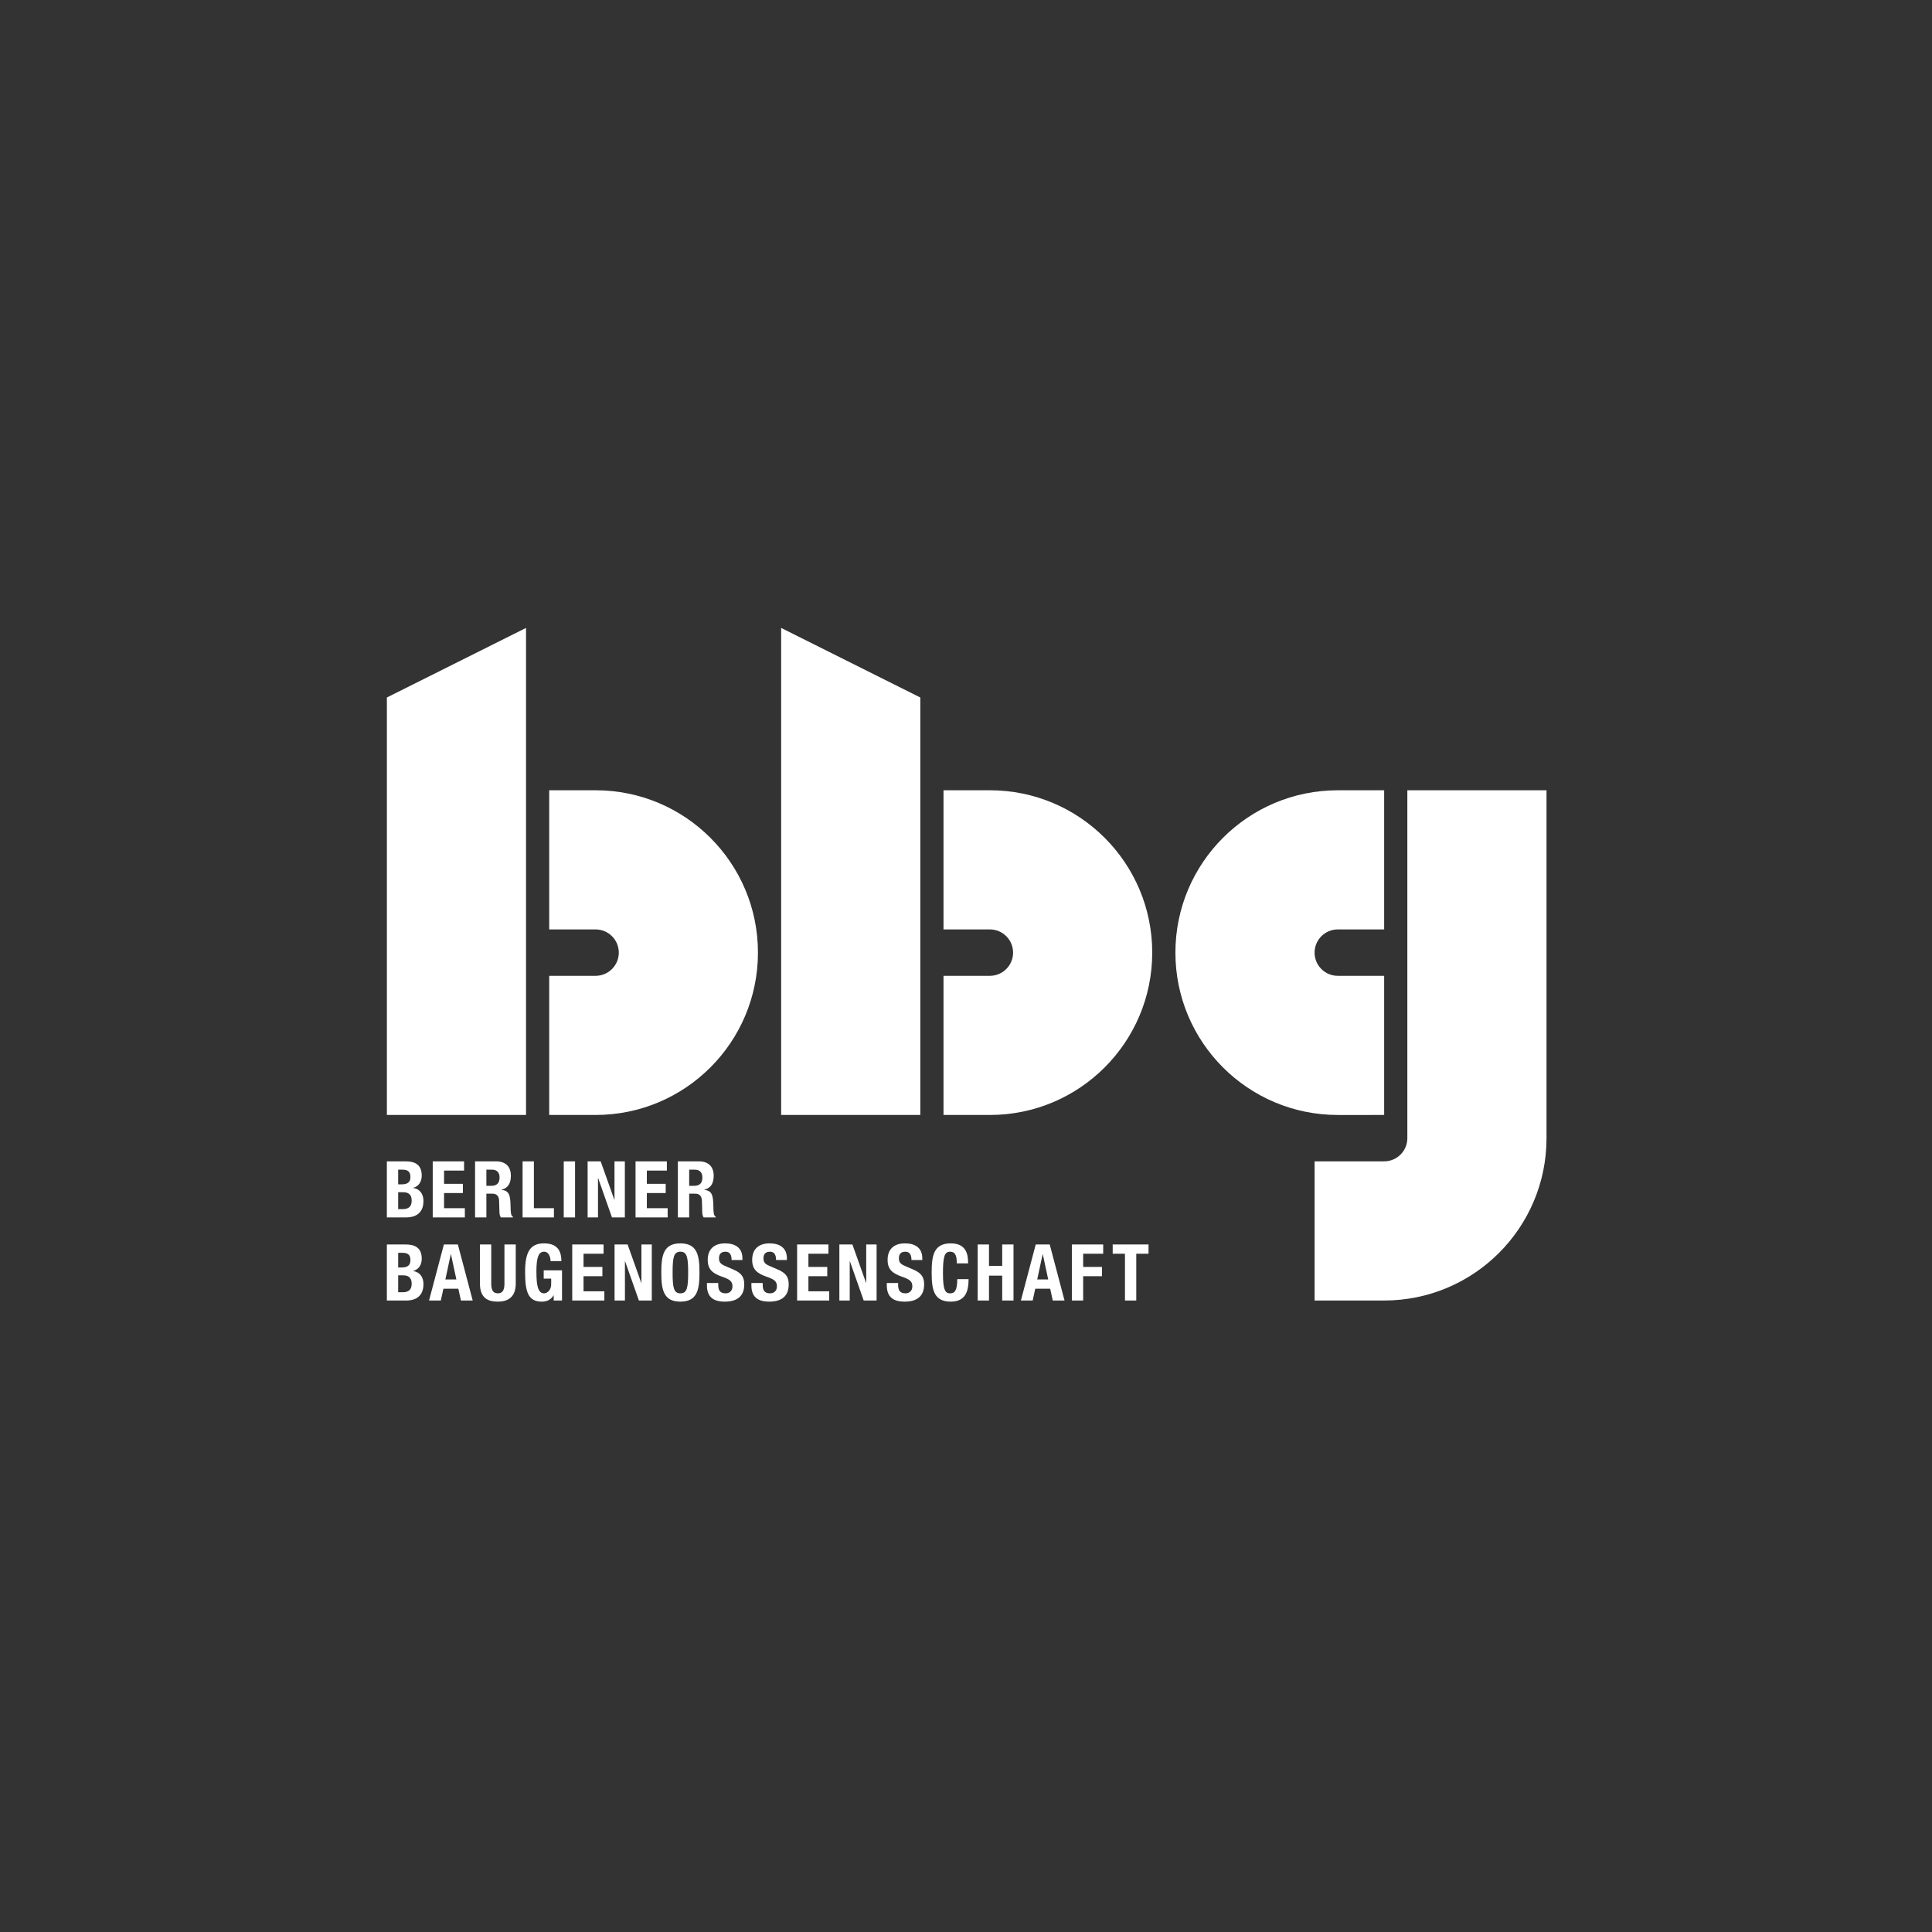 <?xml version="1.0" encoding="UTF-8" standalone="no"?>
<!-- Created with Inkscape (http://www.inkscape.org/) -->

<svg
   version="1.1"
   width="500"
   height="500"
   id="svg2"
   xml:space="preserve"
   sodipodi:docname="logo-berliner-baugenossenschaft-referenzen-dk-sicherheitstechnik.svg"
   inkscape:version="1.1.2 (b8e25be8, 2022-02-05)"
   xmlns:inkscape="http://www.inkscape.org/namespaces/inkscape"
   xmlns:sodipodi="http://sodipodi.sourceforge.net/DTD/sodipodi-0.dtd"
   xmlns="http://www.w3.org/2000/svg"
   xmlns:svg="http://www.w3.org/2000/svg"
   xmlns:rdf="http://www.w3.org/1999/02/22-rdf-syntax-ns#"
   xmlns:cc="http://creativecommons.org/ns#"
   xmlns:dc="http://purl.org/dc/elements/1.1/"><rect width="100%" height="100%" fill="#333333" stroke="none"/><sodipodi:namedview
     id="namedview838"
     pagecolor="#ffffff"
     bordercolor="#666666"
     borderopacity="1.0"
     inkscape:pageshadow="2"
     inkscape:pageopacity="0.0"
     inkscape:pagecheckerboard="0"
     showgrid="false"
     lock-margins="true"
     fit-margin-top="10"
     fit-margin-left="10"
     fit-margin-right="10"
     fit-margin-bottom="10"
     inkscape:zoom="1.4625"
     inkscape:cx="116.23932"
     inkscape:cy="180.8547"
     inkscape:window-width="2560"
     inkscape:window-height="1323"
     inkscape:window-x="0"
     inkscape:window-y="25"
     inkscape:window-maximized="1"
     inkscape:current-layer="svg2"
     units="px"
     width="500px" /><defs
     id="defs6" /><g
     transform="matrix(0.987,0,0,-0.987,92.106,344.737)"
     id="g10"
     style="fill:#ffffff"><g
       transform="matrix(1.792,0,0,1.792,-500.145,-1206.268)"
       id="g3117"
       style="fill:#ffffff"><path
         d="m 432.948,752.416 v -50.904 c 0,-1.874 -1.519,-3.391 -3.392,-3.391 h -10.181 v -20.363 h 10.181 c 13.119,0 23.756,10.635 23.756,23.754 v 50.904 z m -3.392,-47.51 v 20.36 h -6.787 c -1.875,0 -3.394,1.521 -3.394,3.396 0,1.873 1.519,3.392 3.394,3.392 h 6.787 v 20.362 h -6.787 c -13.121,0 -23.758,-10.635 -23.758,-23.754 0,-13.119 10.637,-23.756 23.758,-23.756 z m -88.234,0 h 20.362 v 61.085 l -20.362,10.181 z m 30.543,47.51 h -6.787 v -20.362 h 6.787 c 1.871,0 3.394,-1.519 3.394,-3.392 0,-1.875 -1.523,-3.396 -3.394,-3.396 h -6.787 v -20.36 h 6.787 c 13.117,0 23.754,10.637 23.754,23.756 0,13.119 -10.637,23.754 -23.754,23.754 m -88.233,-47.51 h 20.361 v 71.266 l -20.361,-10.181 z m 30.542,47.51 h -6.789 v -20.362 h 6.789 c 1.873,0 3.392,-1.519 3.392,-3.392 0,-1.875 -1.519,-3.396 -3.392,-3.396 h -6.789 v -20.36 h 6.789 c 13.119,0 23.754,10.637 23.754,23.756 0,13.119 -10.635,23.754 -23.754,23.754"
         id="path24"
         style="fill:#ffffff;fill-opacity:1;fill-rule:nonzero;stroke:none" /><path
         d="m 340.864,682.279 -1.276,0.552 c -0.701,0.297 -0.85,0.607 -0.85,1.115 0,0.484 0.195,0.955 0.942,0.955 0.632,0 0.897,-0.45 0.897,-1.218 h 1.586 v 0.226 c 0,1.577 -1.069,2.209 -2.54,2.209 -1.563,0 -2.54,-0.816 -2.54,-2.414 0,-1.369 0.678,-1.977 2.149,-2.48 1.092,-0.382 1.471,-0.659 1.471,-1.404 0,-0.692 -0.483,-1.012 -0.988,-1.012 -0.874,0 -1.092,0.494 -1.092,1.262 v 0.246 h -1.655 v -0.336 c 0,-1.517 0.735,-2.388 2.609,-2.388 1.793,0 2.85,0.781 2.85,2.515 0,1 -0.322,1.634 -1.563,2.172 m -48.673,-1.437 0.793,3.688 h 0.023 l 0.793,-3.688 z m -0.218,5.115 -2.172,-8.204 h 1.724 l 0.379,1.733 h 2.184 l 0.379,-1.733 h 1.724 l -2.172,8.204 z m 42.386,-3.678 -1.276,0.552 c -0.701,0.297 -0.85,0.607 -0.85,1.115 0,0.484 0.195,0.955 0.942,0.955 0.632,0 0.897,-0.45 0.897,-1.218 h 1.586 v 0.226 c 0,1.577 -1.069,2.209 -2.54,2.209 -1.563,0 -2.54,-0.816 -2.54,-2.414 0,-1.369 0.678,-1.977 2.149,-2.48 1.092,-0.382 1.471,-0.659 1.471,-1.404 0,-0.692 -0.483,-1.012 -0.988,-1.012 -0.874,0 -1.092,0.494 -1.092,1.262 v 0.246 h -1.655 v -0.336 c 0,-1.517 0.735,-2.388 2.609,-2.388 1.793,0 2.85,0.781 2.85,2.515 0,1 -0.322,1.634 -1.563,2.172 m -21.952,-0.967 h 2.759 v 1.358 h -2.759 v 1.931 h 2.931 v 1.356 h -4.586 v -8.204 h 4.701 v 1.354 h -3.046 z m 32.905,0 h 2.758 v 1.358 h -2.758 v 1.931 h 2.93 v 1.356 h -4.585 v -8.204 h 4.7 v 1.354 h -3.045 z m -38.732,-0.353 h 1.092 v -0.839 c 0,-0.889 -0.632,-1.312 -1.023,-1.312 -0.953,0 -1.137,1.241 -1.137,3.22 0,2.044 0.321,2.873 1.126,2.873 0.667,0 0.942,-0.772 0.942,-1.379 h 1.586 c 0,1.663 -0.735,2.596 -2.551,2.596 -2.115,0 -2.758,-1.414 -2.758,-4.174 0,-2.837 0.402,-4.352 2.436,-4.352 0.77,0 1.333,0.274 1.724,0.919 h 0.023 v -0.758 h 1.218 v 4.423 h -2.678 z m -5.746,-0.726 c 0,-0.818 -0.195,-1.425 -0.965,-1.425 -0.77,0 -0.966,0.607 -0.966,1.425 v 5.724 h -1.655 v -5.724 c 0,-2.193 1.276,-2.641 2.621,-2.641 1.344,0 2.62,0.55 2.62,2.641 v 5.724 h -1.655 z m 25.744,-1.425 c -0.977,0 -1.138,0.839 -1.138,3.046 0,2.195 0.161,3.047 1.138,3.047 0.979,0 1.138,-0.852 1.138,-3.047 0,-2.207 -0.159,-3.046 -1.138,-3.046 m 0,7.31 c -2.482,0 -2.793,-1.772 -2.793,-4.264 0,-2.494 0.311,-4.262 2.793,-4.262 2.483,0 2.793,1.768 2.793,4.262 0,2.492 -0.31,4.264 -2.793,4.264 m 34.1,-3.839 -1.276,0.552 c -0.701,0.297 -0.85,0.607 -0.85,1.115 0,0.484 0.195,0.955 0.942,0.955 0.632,0 0.897,-0.45 0.897,-1.218 h 1.586 v 0.226 c 0,1.577 -1.069,2.209 -2.54,2.209 -1.563,0 -2.54,-0.816 -2.54,-2.414 0,-1.369 0.678,-1.977 2.149,-2.48 1.092,-0.382 1.471,-0.659 1.471,-1.404 0,-0.692 -0.483,-1.012 -0.988,-1.012 -0.874,0 -1.092,0.494 -1.092,1.262 v 0.246 h -1.655 v -0.336 c 0,-1.517 0.735,-2.388 2.609,-2.388 1.793,0 2.85,0.781 2.85,2.515 0,1 -0.322,1.634 -1.563,2.172 m -6.907,-1.94 h -0.023 l -2,5.618 h -1.908 v -8.204 h 1.517 v 5.746 h 0.023 l 2.023,-5.746 h 1.885 v 8.204 h -1.517 z m 36.063,5.618 v -1.356 h 1.794 v -6.848 h 1.655 v 6.848 h 1.793 v 1.356 z m -11.043,-5.115 0.793,3.688 h 0.021 l 0.793,-3.688 z m -0.219,5.115 -2.172,-8.204 h 1.724 l 0.379,1.733 h 2.184 l 0.379,-1.733 h 1.722 l -2.168,8.204 z m 5.287,-8.204 h 1.653 v 3.559 h 2.76 v 1.358 h -2.76 v 1.931 h 2.933 v 1.356 h -4.586 z m -17.802,1.055 c -0.713,0 -1.058,0.446 -1.058,2.933 0,2.318 0.196,3.16 1.035,3.16 0.747,0 0.988,-0.521 0.988,-1.712 h 1.655 c 0,1.191 -0.172,2.929 -2.54,2.929 -2.482,0 -2.793,-1.772 -2.793,-4.264 0,-2.494 0.311,-4.262 2.793,-4.262 2.172,0 2.609,1.526 2.609,3.296 h -1.655 c 0,-1.77 -0.437,-2.08 -1.034,-2.08 m -45.179,1.531 h -0.023 l -2,5.618 h -1.908 v -8.204 h 1.517 v 5.746 h 0.023 l 2.023,-5.746 h 1.885 v 8.204 h -1.517 z m 52.787,2.482 h -1.931 v 3.136 h -1.655 v -8.204 h 1.655 v 3.641 h 1.931 v -3.641 h 1.655 v 8.204 h -1.655 z m -87.737,-3.854 h -0.644 v 2.475 h 0.713 c 0.724,0 1.264,-0.28 1.264,-1.232 0,-0.956 -0.54,-1.243 -1.333,-1.243 m -0.644,5.772 h 0.598 c 0.816,0 1.195,-0.288 1.195,-1.069 0,-0.77 -0.414,-1.081 -1.322,-1.081 h -0.471 z m 2.207,-2.676 v 0.023 c 0.816,0.226 1.241,0.907 1.241,1.789 0,1.578 -0.977,2.082 -2.333,2.082 h -2.77 v -8.204 h 2.793 c 1.931,0 2.563,1.115 2.563,2.402 0,1.092 -0.586,1.781 -1.494,1.908 m 41.064,12.473 h -0.69 v 2.366 h 0.782 c 0.747,0 1.149,-0.379 1.149,-1.142 0,-0.881 -0.448,-1.224 -1.241,-1.224 m 3.218,-4.555 c -0.31,0.161 -0.356,0.611 -0.368,1.469 -0.023,1.74 -0.195,2.36 -1.321,2.508 v 0.023 c 0.931,0.195 1.367,0.933 1.367,2.024 0,1.404 -0.827,2.115 -2.183,2.115 h -3.058 v -8.204 h 1.655 v 3.471 h 0.885 c 0.667,0 0.954,-0.393 0.977,-1.036 l 0.046,-1.575 c 0.012,-0.324 0.046,-0.634 0.207,-0.86 h 1.793 z m -20.607,8.139 h -1.655 v -8.204 h 1.655 z m -3.091,-6.852 h -2.931 v 6.852 h -1.655 v -8.204 h 4.586 z m -22.147,-0.139 h -0.644 v 2.474 h 0.713 c 0.724,0 1.264,-0.277 1.264,-1.229 0,-0.956 -0.54,-1.245 -1.333,-1.245 m -0.644,5.773 h 0.598 c 0.816,0 1.195,-0.287 1.195,-1.071 0,-0.768 -0.414,-1.078 -1.322,-1.078 h -0.471 z m 2.207,-2.676 v 0.021 c 0.816,0.226 1.241,0.908 1.241,1.791 0,1.575 -0.977,2.082 -2.333,2.082 h -2.77 v -8.204 h 2.793 c 1.931,0 2.563,1.113 2.563,2.4 0,1.094 -0.586,1.782 -1.494,1.91 m 30.962,3.894 h -1.517 v -5.62 h -0.023 l -2,5.62 h -1.908 v -8.204 h 1.517 v 5.747 h 0.023 l 2.023,-5.747 h 1.885 z m -20.262,-1.218 h 0.781 c 0.747,0 1.149,-0.379 1.149,-1.142 0,-0.881 -0.448,-1.224 -1.241,-1.224 h -0.689 z m 0,-3.515 h 0.885 c 0.666,0 0.954,-0.393 0.978,-1.036 l 0.046,-1.575 c 0.01,-0.324 0.044,-0.634 0.205,-0.86 h 1.793 v 0.065 c -0.31,0.161 -0.356,0.611 -0.366,1.469 -0.024,1.74 -0.195,2.36 -1.323,2.508 v 0.023 c 0.931,0.195 1.367,0.933 1.367,2.024 0,1.404 -0.827,2.115 -2.183,2.115 h -3.057 v -8.204 h 1.655 z m 26.525,-2.119 h -3.045 v 2.209 h 2.758 v 1.356 h -2.758 v 1.933 h 2.93 v 1.354 h -4.585 v -8.204 h 4.7 z m -29.674,0 h -3.044 v 2.209 h 2.756 v 1.356 h -2.756 v 1.933 h 2.929 v 1.354 h -4.586 v -8.204 h 4.701 z"
         id="path28"
         style="fill:#ffffff;fill-opacity:1;fill-rule:nonzero;stroke:none" /></g></g></svg>
